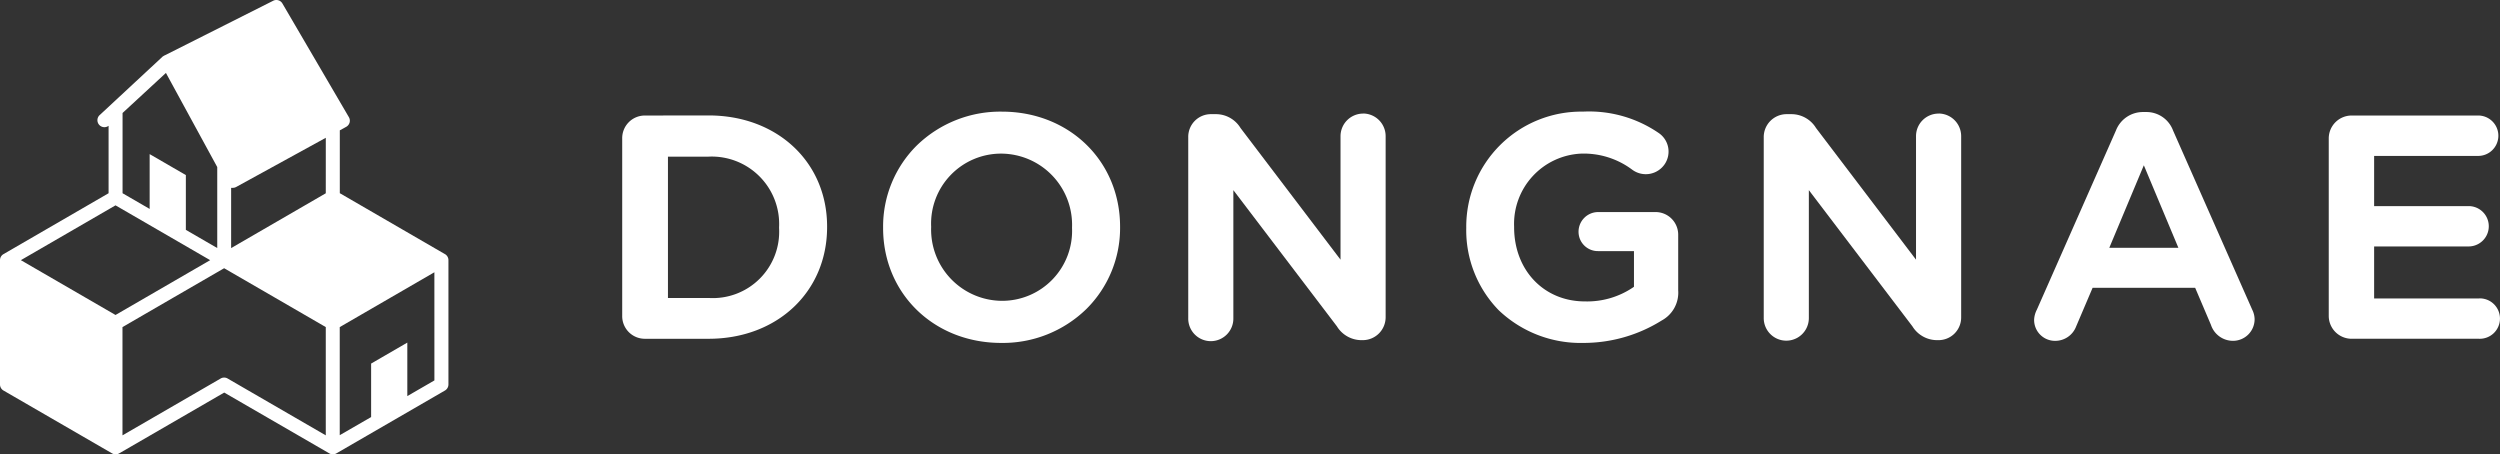 <?xml version="1.0" encoding="UTF-8"?> <svg xmlns="http://www.w3.org/2000/svg" id="dongnae-logo-white" width="243" height="44.161" viewBox="0 0 243 44.161"><rect x="0" y="0" width="243" height="44.161" fill="#333333" stroke="none"/><path id="Path_4908" data-name="Path 4908" d="M43.247,24.7,33.029,18.778V12.67l.622-.342a.7.7,0,0,0,.33-.416.681.681,0,0,0-.07-.524L27.448.335A.68.68,0,0,0,26.56.071L16,5.388h-.022l-.059.041a.266.266,0,0,0-.052.037h-.022L9.654,11.218a.679.679,0,0,0,.9,1.01v6.554L.341,24.7A.676.676,0,0,0,0,25.284V37.37a.68.68,0,0,0,.341.59L10.9,44.072a.684.684,0,0,0,.337.089.7.7,0,0,0,.341-.089l10.217-5.915,10.221,5.915a.684.684,0,0,0,.674,0L43.247,37.96a.68.68,0,0,0,.341-.59V25.287a.676.676,0,0,0-.341-.59ZM16.128,7.089l4.988,9.149V24.11l-3.051-1.767V17.018L14.546,14.98v5.328l-2.633-1.526v-7.8Zm-4.9,23.527-9.2-5.328,9.2-5.328,9.2,5.328Zm20.438,11.7-9.54-5.525a.673.673,0,0,0-.678,0l-9.543,5.525V31.793l4.94-2.863,4.94-2.859,4.94,2.859,4.94,2.863Zm0-23.53-9.2,5.328V18.258a.771.771,0,0,0,.159,0,.665.665,0,0,0,.326-.082l8.717-4.783ZM42.224,36.977,39.591,38.5V33.3l-3.518,2.039v5.2L33.022,42.3V31.793l9.2-5.329Z" fill="#fff"></path><path id="Path_4909" data-name="Path 4909" d="M62.7,11.229a2.2,2.2,0,0,0-2.222,2.228V30.7A2.2,2.2,0,0,0,62.7,32.929H68.88c6.666,0,11.514-4.563,11.514-10.854v-.063c0-6.253-4.844-10.791-11.514-10.791ZM75.727,22.1v.063a6.453,6.453,0,0,1-6.847,6.8H64.925V15.225h3.951A6.555,6.555,0,0,1,75.727,22.1Z" fill="#fff"></path><path id="Path_4910" data-name="Path 4910" d="M97.385,10.851a11.644,11.644,0,0,0-8.284,3.3A11.091,11.091,0,0,0,85.838,22.1v.063c0,6.368,4.936,11.169,11.48,11.169a11.631,11.631,0,0,0,8.281-3.3,11.077,11.077,0,0,0,3.273-7.931v-.063C108.872,15.652,103.932,10.851,97.385,10.851Zm6.817,11.3a6.8,6.8,0,0,1-6.817,7.089,6.924,6.924,0,0,1-6.877-7.152V22.02a6.8,6.8,0,0,1,6.818-7.088,6.923,6.923,0,0,1,6.877,7.152Z" fill="#fff"></path><path id="Path_4911" data-name="Path 4911" d="M132.491,11.04a2.2,2.2,0,0,0-2.192,2.2v12l-9.721-12.8a2.8,2.8,0,0,0-2.359-1.344h-.5a2.2,2.2,0,0,0-1.578.646,2.208,2.208,0,0,0-.644,1.582V30.92a2.193,2.193,0,1,0,4.385,0V18.481l10.065,13.237a2.805,2.805,0,0,0,2.359,1.344h.156a2.225,2.225,0,0,0,2.222-2.228v-17.6a2.2,2.2,0,0,0-2.189-2.2Z" fill="#fff"></path><path id="Path_4912" data-name="Path 4912" d="M160.9,20.612h-5.555a1.913,1.913,0,0,0-1.911,1.912,1.878,1.878,0,0,0,1.911,1.883h3.477v3.464l-.085.063a7.959,7.959,0,0,1-4.685,1.363c-3.988,0-6.88-3.034-6.88-7.215V22.02a6.833,6.833,0,0,1,6.532-7.089,7.865,7.865,0,0,1,4.937,1.556,2.219,2.219,0,0,0,3.2-.578,2.185,2.185,0,0,0-.57-2.95,11.966,11.966,0,0,0-7.407-2.109A11.177,11.177,0,0,0,142.52,22.1v.063a11.133,11.133,0,0,0,3.158,7.994,11.539,11.539,0,0,0,8.229,3.175,14.333,14.333,0,0,0,7.614-2.183,3.072,3.072,0,0,0,1.6-2.922V22.84a2.2,2.2,0,0,0-2.221-2.228Z" fill="#fff"></path><path id="Path_4913" data-name="Path 4913" d="M188.425,11.04a2.194,2.194,0,0,0-2.188,2.2v12l-9.721-12.8a2.805,2.805,0,0,0-2.359-1.344h-.5a2.225,2.225,0,0,0-2.222,2.228V30.92a2.192,2.192,0,1,0,4.385,0V18.481l10.065,13.237a2.814,2.814,0,0,0,2.359,1.344h.159a2.2,2.2,0,0,0,2.222-2.228v-17.6a2.2,2.2,0,0,0-2.2-2.2Z" fill="#fff"></path><path id="Path_4914" data-name="Path 4914" d="M211.222,12.689a2.757,2.757,0,0,0-2.618-1.8h-.285a2.813,2.813,0,0,0-2.651,1.8L197.983,30.1a2.378,2.378,0,0,0-.266.958,2.03,2.03,0,0,0,2.033,2.072,2.172,2.172,0,0,0,2.051-1.4l1.6-3.754h9.97l1.533,3.6a2.256,2.256,0,0,0,2.144,1.552,2.1,2.1,0,0,0,2.1-2.135,2.18,2.18,0,0,0-.234-.895Zm-6.2,11.4,3.359-8.024,3.359,8.024Z" fill="#fff"></path><path id="Path_4915" data-name="Path 4915" d="M240.956,29.012H230.765V23.954h9.228a1.961,1.961,0,0,0,0-3.921h-9.228V15.154H240.8a1.964,1.964,0,1,0,0-3.925H228.576a2.225,2.225,0,0,0-2.222,2.228V30.7a2.225,2.225,0,0,0,2.222,2.228h12.38a1.964,1.964,0,1,0,0-3.925Z" fill="#fff"></path></svg> 
